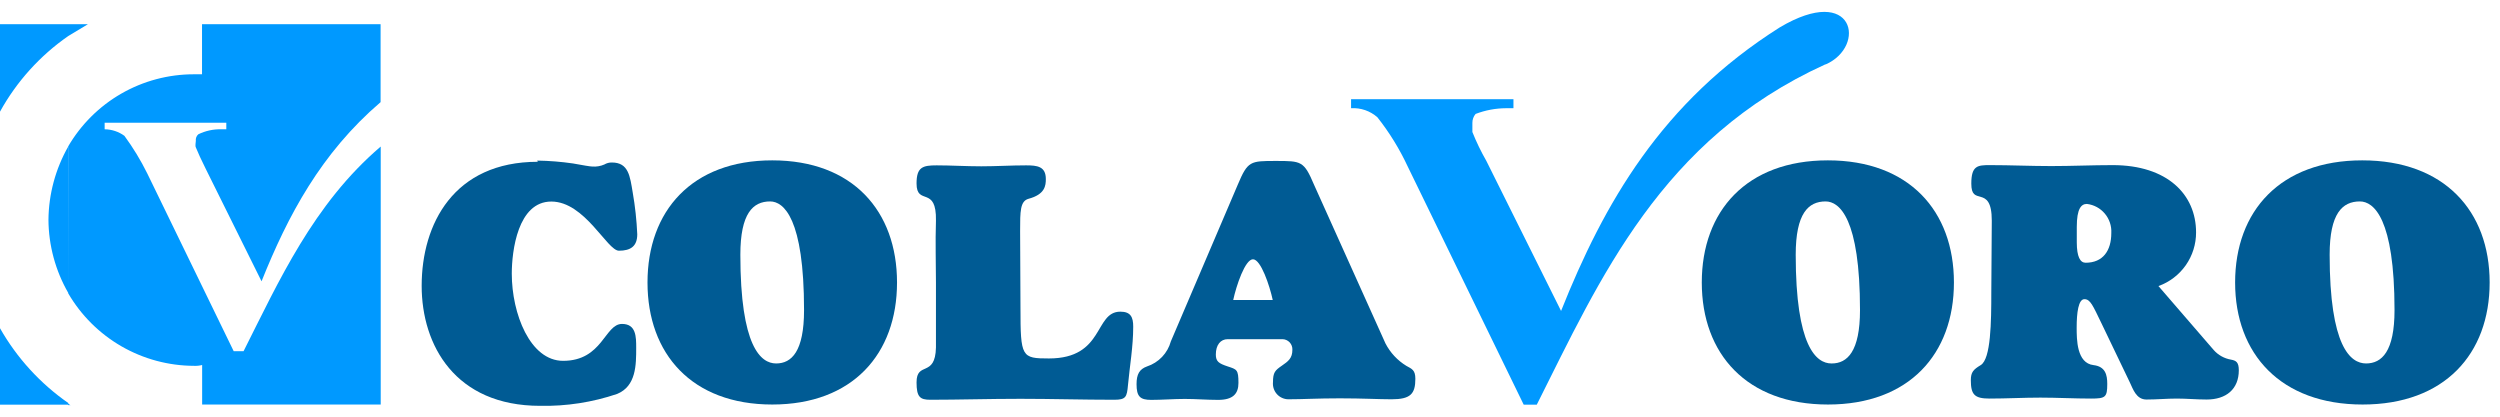 <svg width="210" height="35" viewBox="0 0 210 35" fill="none" xmlns="http://www.w3.org/2000/svg">
<path d="M54.39 23.73C54.39 17.73 58.11 13.47 64.87 13.47C71.63 13.47 75.35 17.73 75.35 23.73C75.35 29.73 71.62 33.98 64.87 33.98C58.12 33.98 54.39 29.73 54.39 23.73ZM65.2 30.53C66.49 30.53 67.54 29.53 67.54 26.05C67.54 18.33 65.83 16.92 64.69 16.92C63.25 16.92 62.19 17.92 62.19 21.4C62.19 29.12 63.91 30.53 65.19 30.53" fill="#005B94"/>
<path d="M45.13 13.49C46.134 13.505 47.136 13.585 48.13 13.73C48.95 13.88 49.59 13.99 49.76 13.99C50.102 14.014 50.445 13.956 50.76 13.82C50.953 13.704 51.175 13.645 51.4 13.65C52.8 13.65 52.92 14.8 53.15 16.18C53.352 17.337 53.478 18.506 53.53 19.68C53.53 20.68 52.98 21.06 51.99 21.06C51 21.06 49.13 16.93 46.31 16.93C43.49 16.93 42.99 21.09 42.99 22.99C42.99 26.35 44.53 30.31 47.3 30.31C50.62 30.31 50.79 27.21 52.25 27.21C53.44 27.21 53.44 28.3 53.44 29.21C53.44 30.65 53.44 32.43 51.84 33.09C49.758 33.795 47.568 34.134 45.37 34.09C38.24 34.09 35.42 29 35.42 24.01C35.42 18.81 38.12 13.59 45.17 13.59" fill="#005B94"/>
<path d="M85.72 25.86C85.72 30 85.81 30.11 88.11 30.11C92.8 30.11 91.9 26.18 94.11 26.18C94.98 26.18 95.19 26.64 95.19 27.44C95.19 29.11 94.9 30.74 94.75 32.35C94.66 33.35 94.58 33.58 93.59 33.58C90.97 33.58 88.34 33.5 85.72 33.5C83.1 33.5 80.48 33.58 78.15 33.58C77.28 33.58 76.99 33.35 76.99 32.12C76.99 30.31 78.56 31.75 78.62 29.19C78.62 27.99 78.62 25.11 78.62 23.74C78.62 22.1 78.56 20.41 78.62 18.54C78.68 15.54 76.99 17.33 76.99 15.41C76.99 14.03 77.51 13.89 78.68 13.89C79.85 13.89 81.18 13.97 82.43 13.97C83.68 13.97 84.94 13.89 86.19 13.89C87.12 13.89 87.85 13.97 87.85 15.04C87.85 15.58 87.79 16.33 86.39 16.7C85.69 16.9 85.69 17.76 85.69 19.4L85.72 25.86Z" fill="#005B94"/>
<path d="M103.97 15.52C104.81 13.52 105.02 13.52 107.17 13.52C109.32 13.52 109.53 13.52 110.38 15.52L116.38 28.85C116.781 29.625 117.386 30.275 118.13 30.73C118.6 30.99 118.89 31.08 118.89 31.82C118.89 33.09 118.48 33.54 116.89 33.54C115.84 33.54 114.44 33.46 112.55 33.46C110.66 33.46 109.44 33.54 108.21 33.54C108.03 33.537 107.852 33.496 107.689 33.421C107.525 33.346 107.378 33.238 107.258 33.104C107.138 32.97 107.047 32.812 106.991 32.641C106.934 32.47 106.913 32.289 106.93 32.11C106.93 31.28 107.11 31.11 107.66 30.73C108.21 30.35 108.56 30.1 108.56 29.38C108.565 29.266 108.548 29.152 108.508 29.045C108.468 28.938 108.407 28.84 108.329 28.756C108.251 28.674 108.156 28.607 108.052 28.561C107.947 28.515 107.834 28.491 107.72 28.49H103.13C102.52 28.49 102.13 28.98 102.13 29.78C102.13 30.36 102.37 30.53 103.13 30.78C103.89 31.03 104.03 31.04 104.03 32.16C104.03 33.08 103.57 33.59 102.32 33.59C101.38 33.59 100.45 33.51 99.52 33.51C98.59 33.51 97.63 33.59 96.7 33.59C95.77 33.59 95.47 33.31 95.47 32.27C95.47 31.44 95.71 31.01 96.35 30.78C96.831 30.622 97.265 30.347 97.614 29.981C97.963 29.615 98.216 29.168 98.35 28.68L103.97 15.52ZM106.91 25.2C106.65 23.99 105.91 21.78 105.25 21.78C104.59 21.78 103.85 23.99 103.59 25.2H106.91Z" fill="#005B94"/>
<path d="M142.95 23.73C142.95 17.73 146.71 13.47 153.54 13.47C160.37 13.47 164.13 17.73 164.13 23.73C164.13 29.73 160.37 33.98 153.55 33.98C146.73 33.98 142.95 29.73 142.95 23.73ZM153.87 30.53C155.17 30.53 156.24 29.53 156.24 26.05C156.24 18.33 154.51 16.92 153.35 16.92C151.9 16.92 150.84 17.92 150.84 21.4C150.84 29.12 152.57 30.53 153.84 30.53" fill="#005B94"/>
<path d="M167.31 18.54C167.31 16.93 166.84 16.67 166.39 16.54C165.94 16.41 165.59 16.39 165.59 15.42C165.59 13.9 166.13 13.87 167.16 13.87C168.88 13.87 170.6 13.95 172.31 13.95C174.02 13.95 175.75 13.87 177.47 13.87C182.06 13.87 184.47 16.34 184.47 19.52C184.474 20.506 184.172 21.469 183.607 22.277C183.041 23.085 182.238 23.697 181.31 24.03L185.95 29.4C186.329 29.83 186.845 30.116 187.41 30.21C187.82 30.29 188.06 30.41 188.06 31.1C188.06 32.7 186.99 33.56 185.36 33.56C184.53 33.56 183.67 33.48 182.85 33.48C182.03 33.48 181.16 33.56 180.3 33.56C179.44 33.56 179.17 32.67 178.91 32.13L176.51 27.13C175.8 25.67 175.59 25.13 175.09 25.13C174.59 25.13 174.44 26.25 174.44 27.51C174.44 28.51 174.44 30.51 175.86 30.67C176.86 30.79 177.01 31.5 177.01 32.25C177.01 33.37 176.86 33.48 175.65 33.48C174.23 33.48 172.81 33.4 171.39 33.4C169.97 33.4 168.54 33.48 167.12 33.48C165.85 33.48 165.55 33.14 165.55 31.93C165.55 31.27 165.76 31.04 166.38 30.67C167.24 30.15 167.27 27.02 167.27 24.55L167.31 18.54ZM174.45 20.35C174.45 21.58 174.74 22.07 175.19 22.07C176.64 22.07 177.35 21.07 177.35 19.57C177.382 18.979 177.188 18.398 176.807 17.945C176.427 17.491 175.888 17.2 175.3 17.13C174.83 17.13 174.45 17.51 174.45 19.06V20.35Z" fill="#005B94"/>
<path d="M187.75 23.73C187.75 17.73 191.54 13.47 198.43 13.47C205.32 13.47 209.13 17.73 209.13 23.73C209.13 29.73 205.34 33.98 198.46 33.98C191.58 33.98 187.75 29.73 187.75 23.73ZM198.75 30.53C200.07 30.53 201.14 29.53 201.14 26.05C201.14 18.33 199.39 16.92 198.23 16.92C196.76 16.92 195.69 17.92 195.69 21.4C195.69 29.12 197.44 30.53 198.75 30.53Z" fill="#005B94"/>
<path d="M153.32 5.41C139.52 11.69 134.41 23.41 129.09 33.99H127.99L118.25 13.99C117.564 12.515 116.708 11.126 115.7 9.85C115.093 9.314 114.298 9.041 113.49 9.09V8.33H127.13V9.09H126.51C125.635 9.094 124.767 9.257 123.95 9.57C123.771 9.782 123.675 10.052 123.68 10.33V11.09C124.013 11.923 124.404 12.732 124.85 13.51L131.13 26.12C134.72 17.12 139.56 8.58 149.5 2.3C155.78 -1.43 156.81 3.89 153.36 5.41" fill="#0099FF"/>
<path d="M5.73 2.03H7.39L5.73 3.03V2.03ZM5.73 34.03V33.89C5.8 33.96 5.87 34.03 5.94 34.03H5.73ZM5.73 24.64C6.807 26.487 8.348 28.021 10.2 29.089C12.053 30.157 14.152 30.723 16.29 30.73C16.522 30.742 16.755 30.718 16.98 30.66V33.98H31.98V12.31C26.32 17.14 23.42 23.63 20.46 29.5H19.63L12.38 14.59C11.831 13.475 11.185 12.411 10.45 11.41C9.968 11.058 9.387 10.866 8.79 10.86V10.31H19.01V10.86H18.59C17.922 10.843 17.26 10.987 16.66 11.28C16.582 11.347 16.522 11.432 16.486 11.528C16.449 11.624 16.437 11.728 16.45 11.83C16.45 11.97 16.38 12.24 16.45 12.38C16.59 12.73 16.93 13.49 17.28 14.18L21.97 23.63C24.18 18.11 26.97 12.86 31.97 8.58V2.03H16.97V6.24H16.28C14.143 6.239 12.042 6.799 10.189 7.864C8.336 8.929 6.795 10.463 5.72 12.31L5.73 24.64ZM0 2.03H5.73V3.03C3.357 4.678 1.396 6.851 0 9.38V2.03ZM5.73 12.31V24.6C4.656 22.731 4.084 20.616 4.07 18.46C4.091 16.302 4.663 14.185 5.73 12.31ZM5.73 33.85V33.99H0V27.57C1.417 30.065 3.375 32.211 5.73 33.85" fill="#0099FF"/>
</svg>
